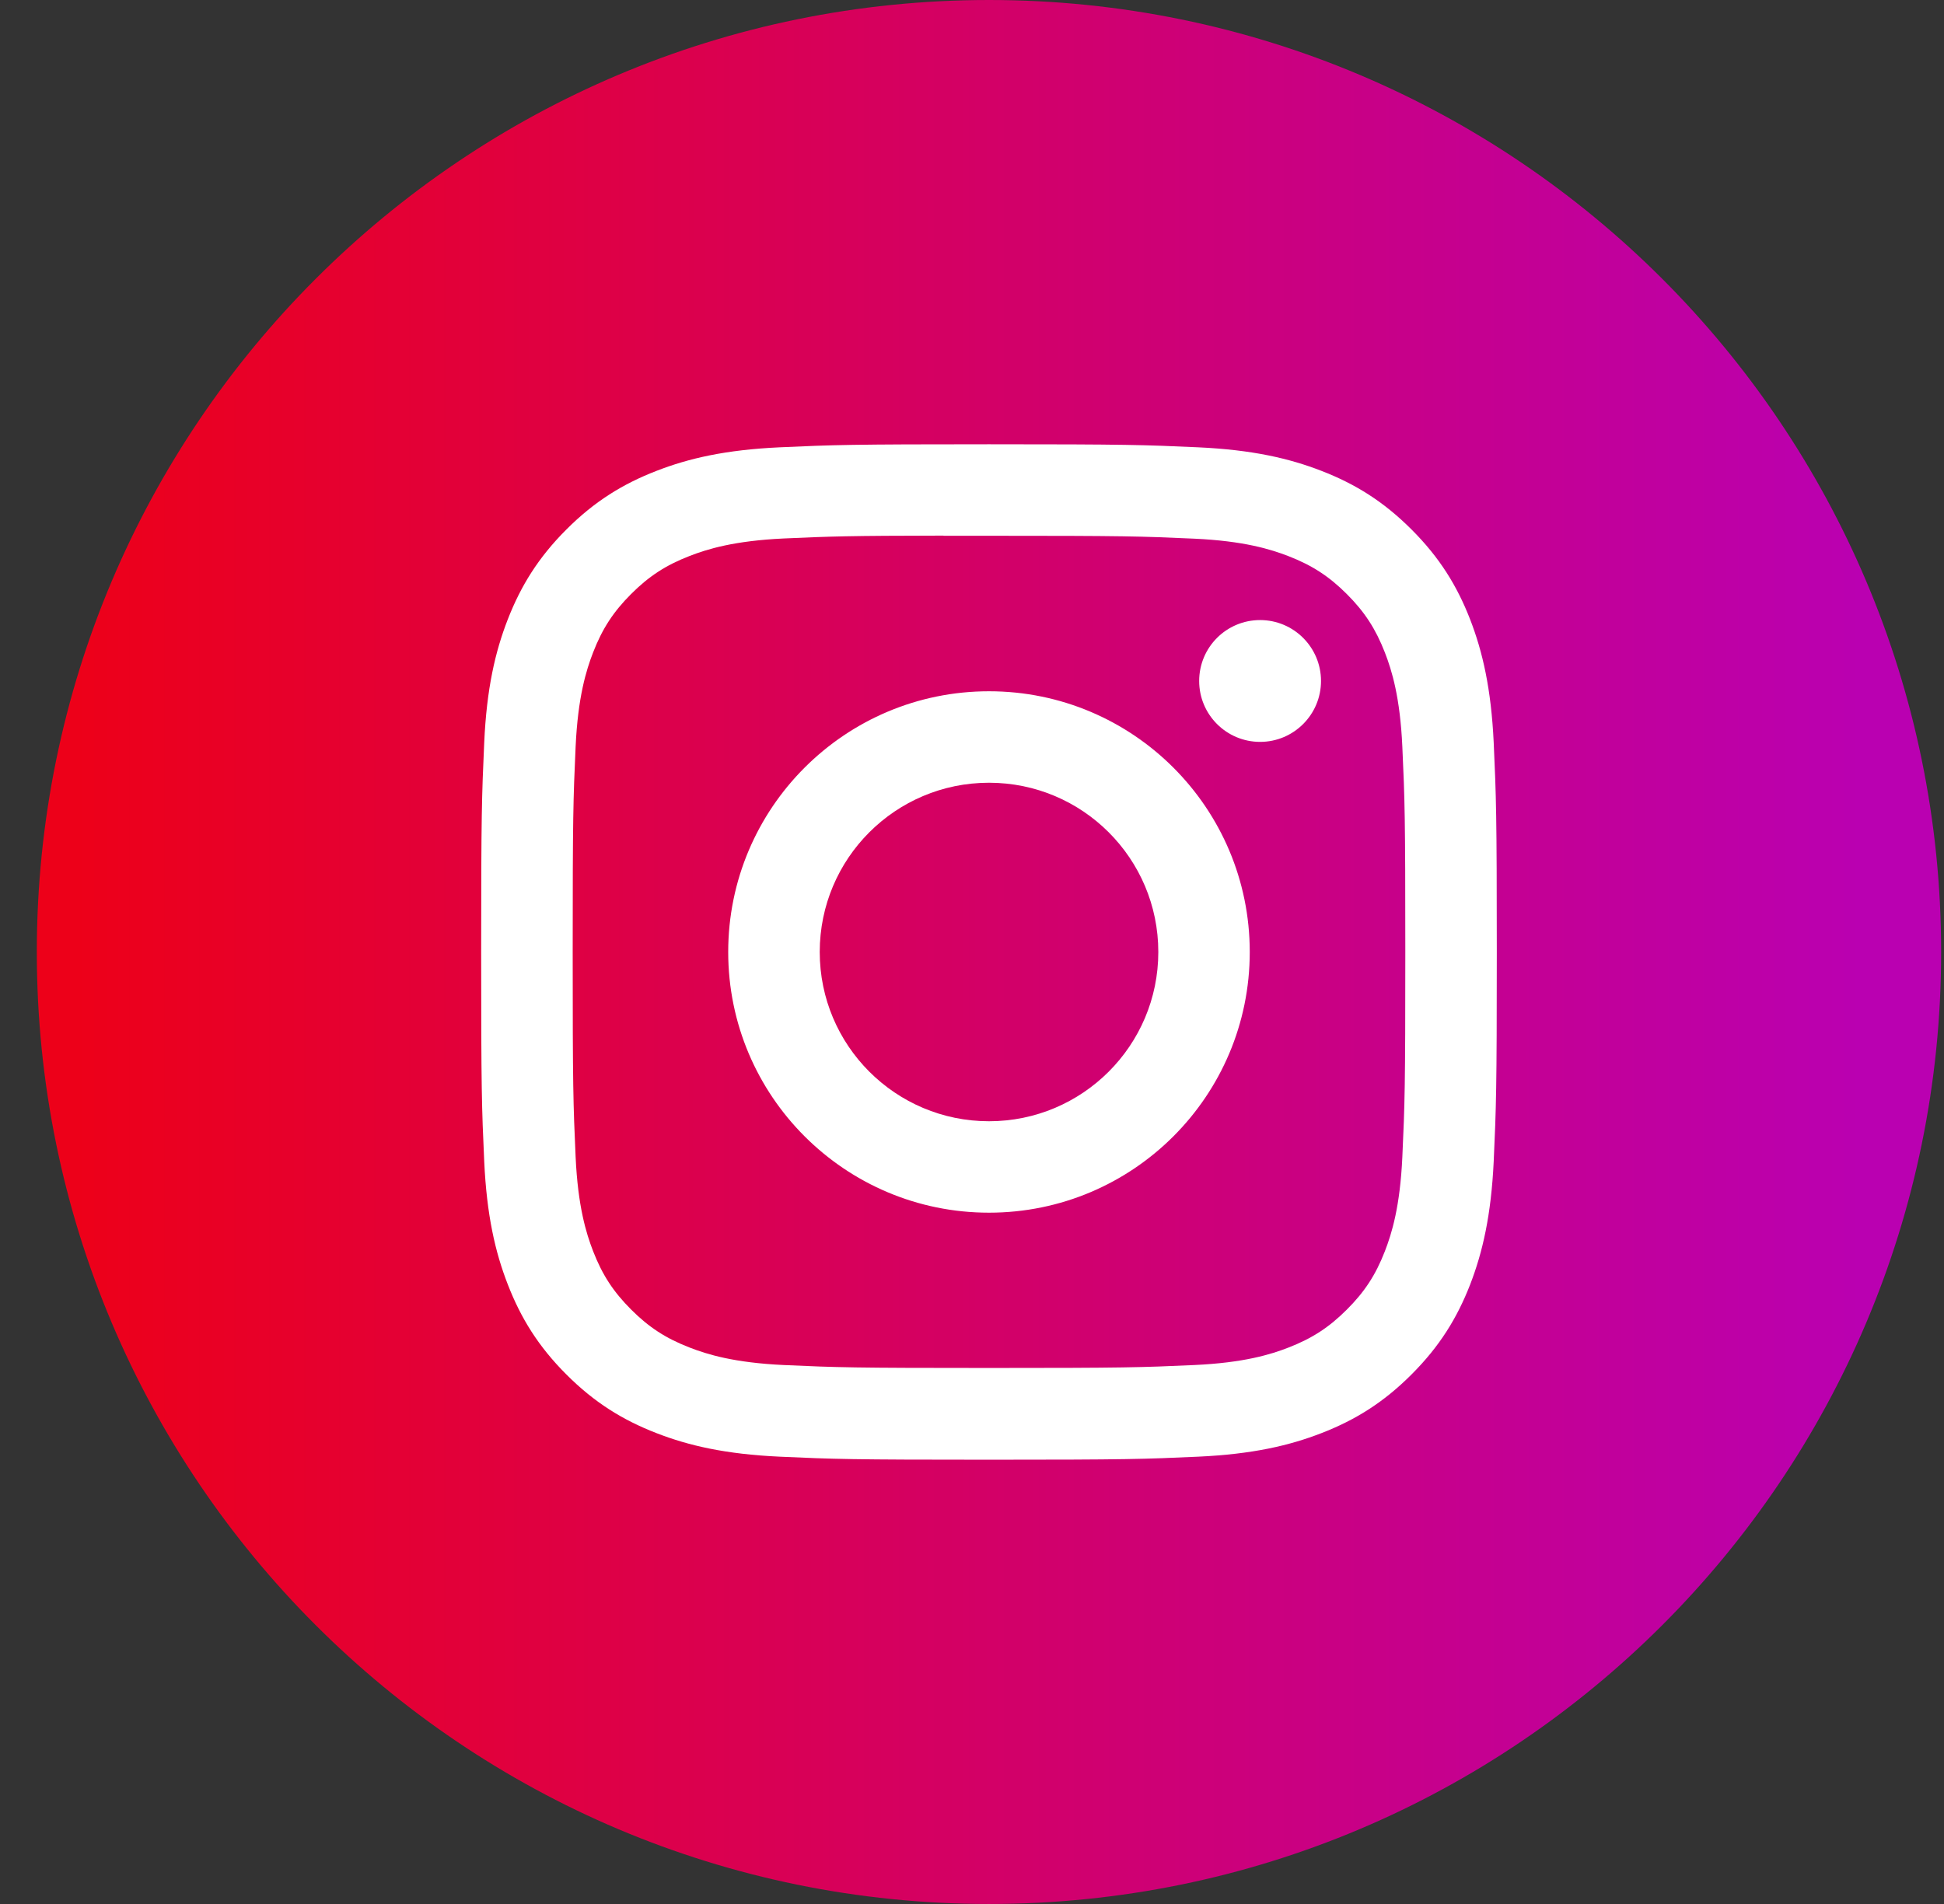 <svg width="49" height="48" viewBox="0 0 49 48" fill="none" xmlns="http://www.w3.org/2000/svg">
<rect x="0" y="0" width="49" height="48" fill="#333333" stroke="none"/>
<path d="M0.928 24C0.928 10.745 11.673 0 24.928 0C38.183 0 48.928 10.745 48.928 24C48.928 37.255 38.183 48 24.928 48C11.673 48 0.928 37.255 0.928 24Z" fill="url(#paint0_linear_1396_421)"/>
<mask id="mask0_1396_421" style="mask-type:alpha" maskUnits="userSpaceOnUse" x="0" y="0" width="49" height="48">
<path fill-rule="evenodd" clip-rule="evenodd" d="M0.928 24C0.928 10.745 11.673 0 24.928 0C38.183 0 48.928 10.745 48.928 24C48.928 37.255 38.183 48 24.928 48C11.673 48 0.928 37.255 0.928 24Z" fill="white"/>
</mask>
<g mask="url(#mask0_1396_421)">
<path fill-rule="evenodd" clip-rule="evenodd" d="M24.929 11.2C21.453 11.2 21.016 11.215 19.651 11.277C18.288 11.34 17.358 11.555 16.544 11.872C15.702 12.199 14.988 12.636 14.277 13.348C13.565 14.059 13.127 14.774 12.799 15.615C12.482 16.429 12.266 17.36 12.205 18.722C12.144 20.087 12.128 20.524 12.128 24C12.128 27.476 12.143 27.911 12.205 29.277C12.268 30.639 12.483 31.57 12.8 32.383C13.127 33.225 13.564 33.939 14.276 34.651C14.987 35.363 15.701 35.801 16.543 36.128C17.357 36.445 18.288 36.66 19.65 36.723C21.015 36.785 21.451 36.8 24.927 36.8C28.404 36.8 28.839 36.785 30.204 36.723C31.567 36.66 32.498 36.445 33.312 36.128C34.154 35.801 34.867 35.363 35.578 34.651C36.29 33.939 36.728 33.225 37.056 32.384C37.37 31.57 37.586 30.639 37.65 29.277C37.712 27.912 37.728 27.476 37.728 24C37.728 20.524 37.712 20.087 37.65 18.722C37.586 17.36 37.37 16.429 37.056 15.616C36.728 14.774 36.29 14.059 35.578 13.348C34.866 12.636 34.154 12.199 33.312 11.872C32.496 11.555 31.565 11.34 30.202 11.277C28.837 11.215 28.402 11.2 24.925 11.2H24.929ZM24.502 13.507H24.502L24.929 13.507C28.346 13.507 28.752 13.519 30.101 13.58C31.349 13.637 32.027 13.846 32.478 14.021C33.075 14.253 33.501 14.53 33.949 14.978C34.397 15.426 34.674 15.853 34.907 16.45C35.082 16.901 35.291 17.578 35.347 18.826C35.409 20.176 35.422 20.581 35.422 23.997C35.422 27.413 35.409 27.819 35.347 29.168C35.29 30.416 35.082 31.093 34.907 31.544C34.675 32.141 34.397 32.567 33.949 33.014C33.501 33.462 33.075 33.74 32.478 33.972C32.027 34.148 31.349 34.356 30.101 34.413C28.752 34.474 28.346 34.487 24.929 34.487C21.511 34.487 21.106 34.474 19.757 34.413C18.509 34.355 17.831 34.147 17.38 33.971C16.782 33.739 16.356 33.462 15.908 33.014C15.46 32.566 15.182 32.14 14.95 31.543C14.775 31.092 14.566 30.415 14.509 29.167C14.448 27.817 14.435 27.412 14.435 23.994C14.435 20.576 14.448 20.173 14.509 18.823C14.566 17.575 14.775 16.898 14.95 16.447C15.182 15.849 15.46 15.423 15.908 14.975C16.356 14.527 16.782 14.249 17.38 14.017C17.831 13.841 18.509 13.633 19.757 13.575C20.937 13.522 21.395 13.506 23.781 13.503V13.507C24.003 13.506 24.243 13.506 24.502 13.507ZM30.226 17.168C30.226 16.319 30.913 15.632 31.762 15.632V15.632C32.609 15.632 33.297 16.32 33.297 17.168C33.297 18.015 32.609 18.703 31.762 18.703C30.913 18.703 30.226 18.015 30.226 17.168ZM24.929 17.427C21.299 17.427 18.355 20.37 18.355 24C18.355 27.63 21.299 30.572 24.929 30.572C28.559 30.572 31.501 27.63 31.501 24C31.501 20.37 28.559 17.427 24.929 17.427ZM29.196 24C29.196 21.643 27.285 19.733 24.929 19.733C22.572 19.733 20.662 21.643 20.662 24C20.662 26.356 22.572 28.267 24.929 28.267C27.285 28.267 29.196 26.356 29.196 24Z" fill="white"/>
</g>
<defs>
<linearGradient id="paint0_linear_1396_421" x1="1.928" y1="25" x2="46.928" y2="25" gradientUnits="userSpaceOnUse">
<stop stop-color="#ED0019"/>
<stop offset="1" stop-color="#BA00B1"/>
</linearGradient>
</defs>
</svg>
